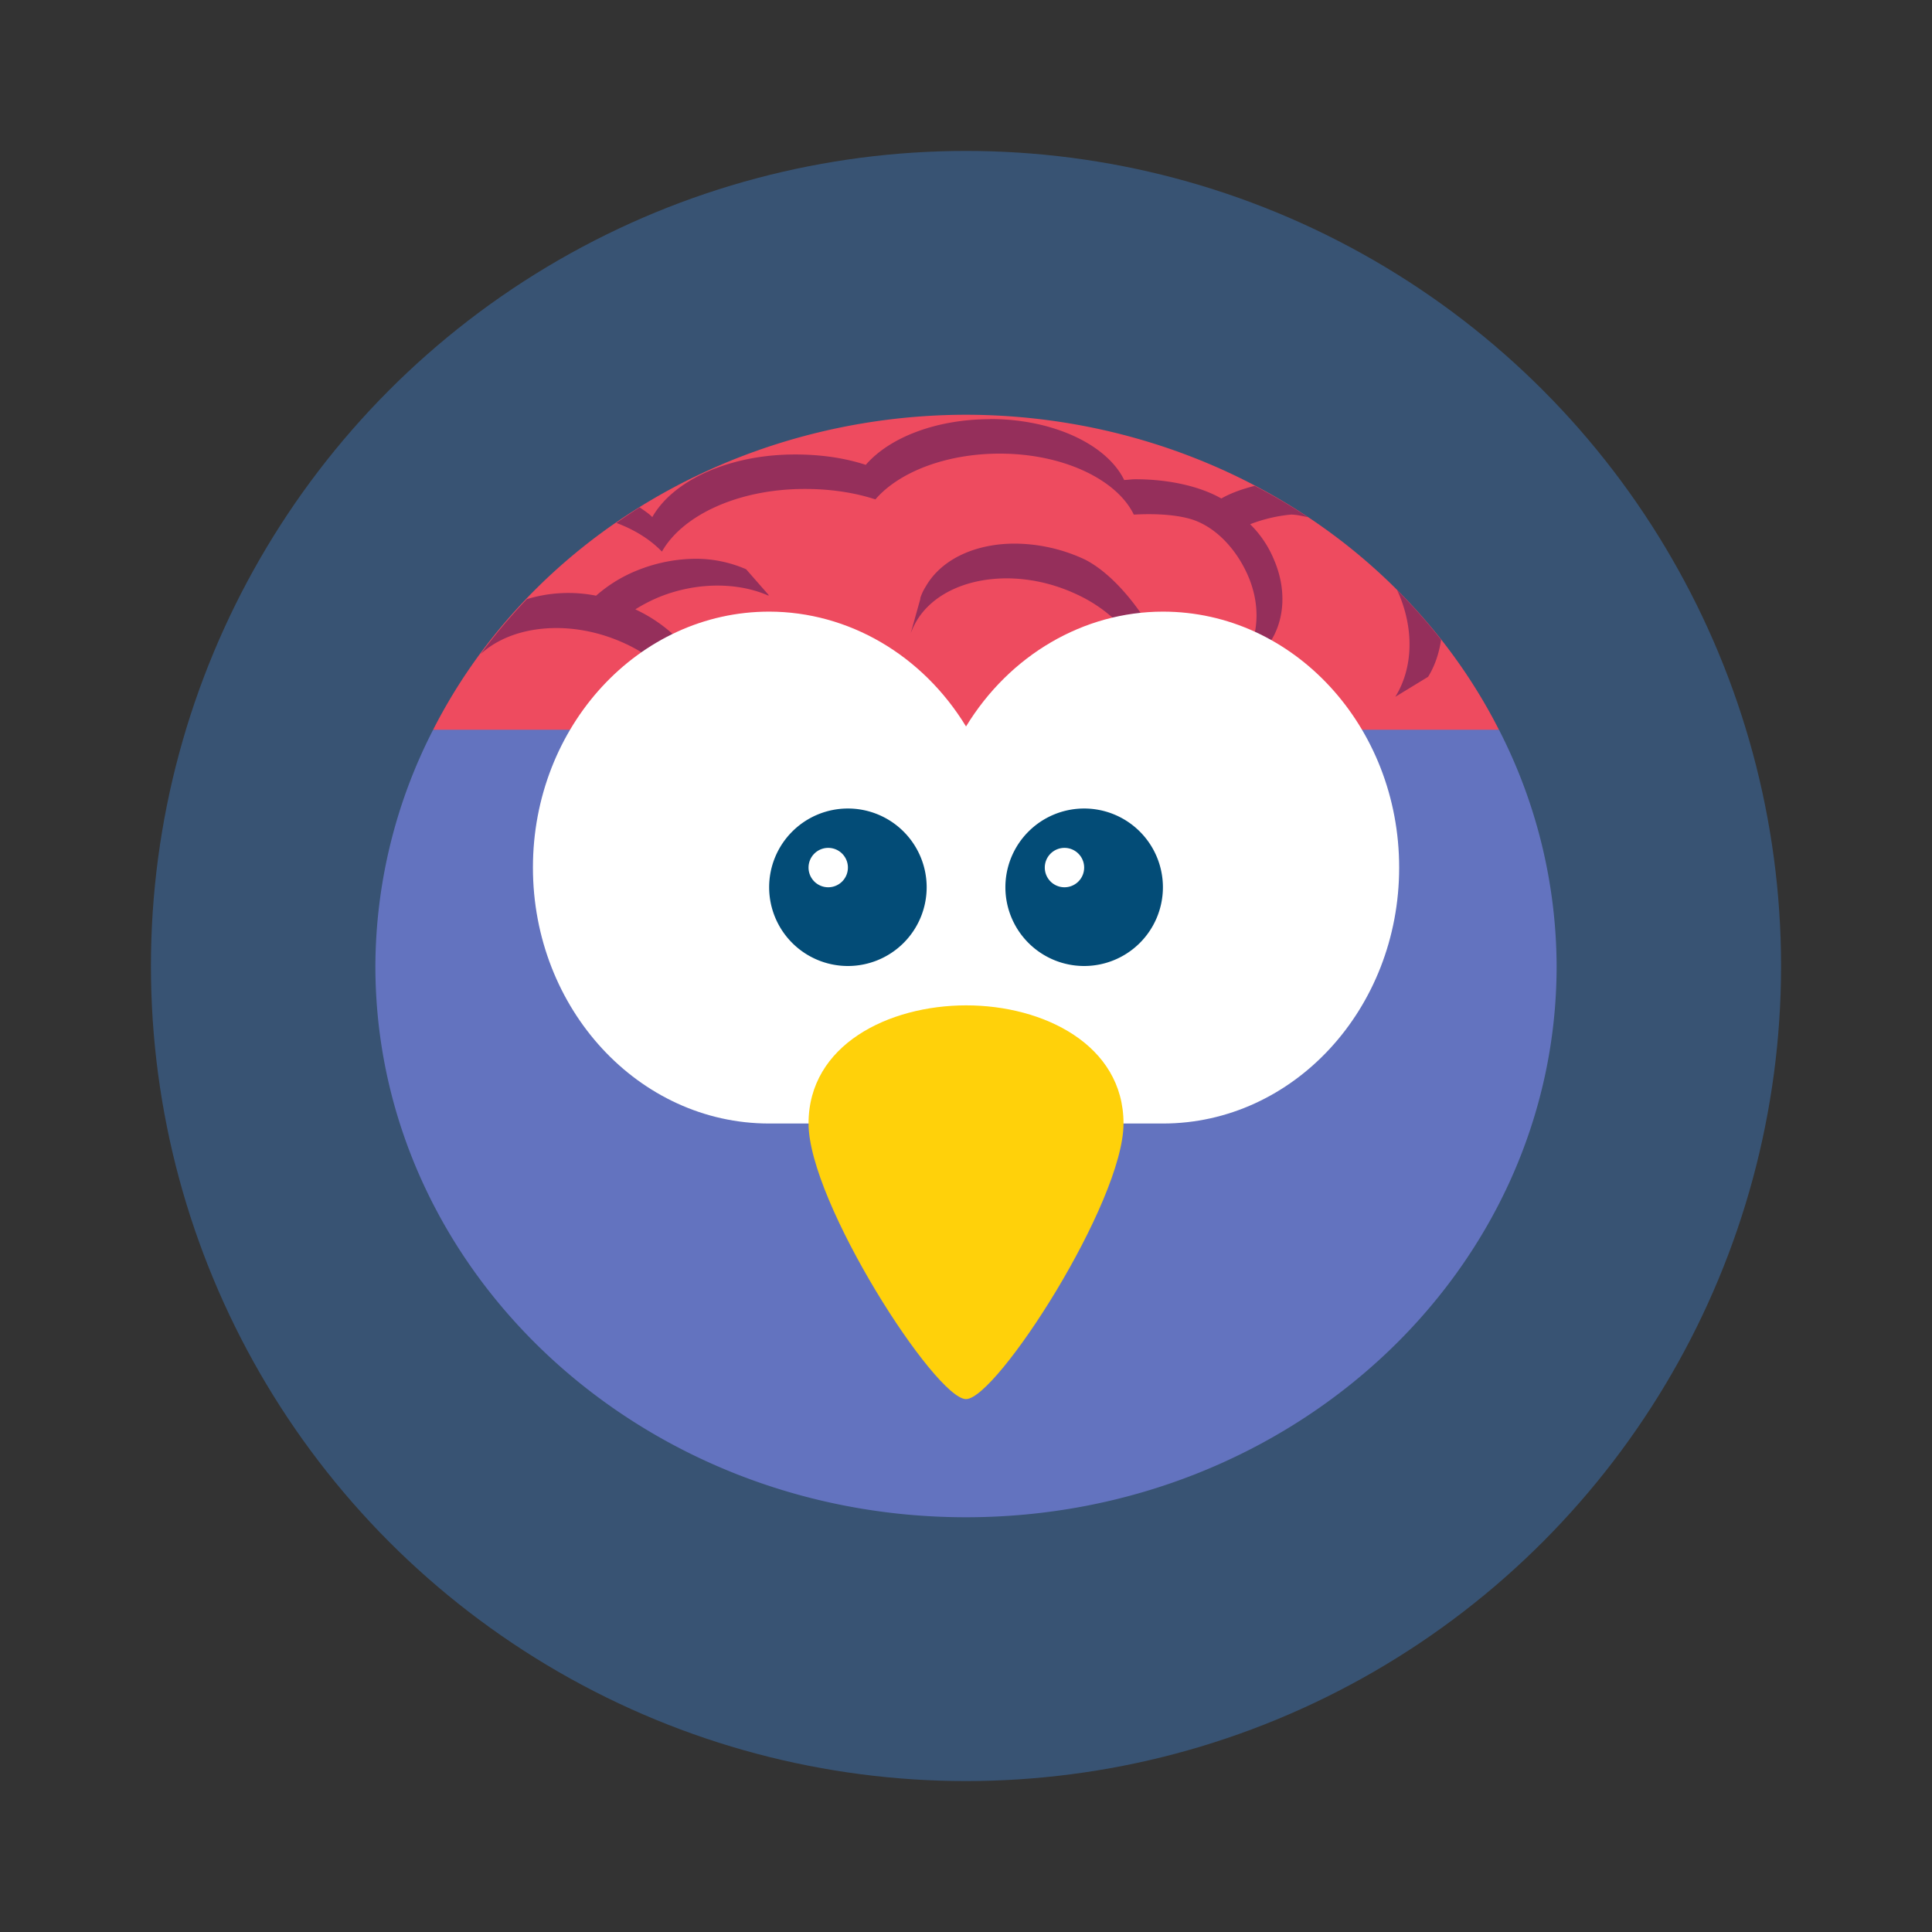 <svg xmlns="http://www.w3.org/2000/svg" width="64" height="64"><rect width="100%" height="100%" fill="#333333" stroke="none"/><circle cx="32" cy="32" r="27" fill="#385373"/><path fill="#6373bf" d="M14.348 24.174A17.258 17.258 0 0 0 12.435 32c0 10.085 8.76 18.261 19.565 18.261 10.806 0 19.565-8.176 19.565-18.26a17.26 17.26 0 0 0-1.91-7.827L32 22.87z"/><path fill="#ee4b5f" d="M32 13.739a19.565 18.261 0 0 0-17.652 10.435h35.306A19.565 18.261 0 0 0 32 13.739z"/><path fill="#952f5b" d="M32.8 13.881v.005c-1.792 0-3.341.61-4.12 1.513-.7-.23-1.497-.344-2.34-.344-2.195 0-4.042.86-4.732 2.074-.117-.122-.274-.218-.417-.323a19.565 18.261 0 0 0-.772.517c.607.227 1.124.55 1.508.95.689-1.215 2.542-2.076 4.733-2.076.847 0 1.638.118 2.339.346.774-.9 2.33-1.516 4.12-1.516 2.105 0 3.877.86 4.44 2.02.619-.034 1.299-.012 1.834.133.85.23 1.579 1.01 1.97 1.941.27.65.323 1.307.193 1.888a3.752 2.836 0 0 1 .446.288l.104-.076c.445-.717.513-1.699.105-2.66a3.535 3.535 0 0 0-.798-1.195 5.058 5.058 0 0 1 1.355-.32c.19.004.376.048.563.088a19.565 18.261 0 0 0-1.768-1.04c-.393.102-.77.228-1.105.419-.682-.39-1.702-.637-2.846-.637-.121 0-.247.02-.372.025-.567-1.166-2.34-2.02-4.44-2.02zm.79 4.127c-1.268.007-2.385.5-2.915 1.406-.081.13-.146.26-.188.398v.028l-.319 1.141c.052-.137.11-.266.186-.397.851-1.45 3.223-1.869 5.292-.905a4.862 4.862 0 0 1 1.658 1.233 3.752 2.836 0 0 1 .706-.27c-.548-.869-1.295-1.712-2.071-2.107a5.535 5.535 0 0 0-2.35-.527zm-10.524.502a5.24 5.24 0 0 0-1.857.346 4.726 4.726 0 0 0-1.463.877 4.725 4.725 0 0 0-2.292.114 19.565 18.261 0 0 0-1.534 1.822c1.066-.984 3.037-1.169 4.807-.341a5.27 5.27 0 0 1 1.238.802 2.86 2.47 0 0 1 .731-.71 4.981 4.981 0 0 0-1.65-1.234c.27-.17.58-.329.904-.453 1.237-.466 2.55-.426 3.51 0v-.026l-.744-.85a4.173 4.173 0 0 0-1.645-.347h-.005zm23.216 1.04c.022.053.048.104.071.157.505 1.218.434 2.466-.132 3.376l1.087-.663c.224-.36.363-.781.43-1.227a19.565 18.261 0 0 0-1.456-1.644z"/><path fill="#fff" d="M25.48 20.261c-4.322 0-7.826 3.796-7.826 8.478s3.504 8.479 7.826 8.479h13.043c4.322 0 7.826-3.796 7.826-8.479s-3.504-8.478-7.826-8.478c-2.625.003-5.074 1.431-6.522 3.804-1.447-2.373-3.896-3.801-6.521-3.804z" style="paint-order:normal"/><path fill="#ffd10a" d="M32.001 33.304c-2.565.003-5.217 1.304-5.217 3.913s4.207 9.13 5.217 9.13 5.217-6.521 5.217-9.13-2.652-3.916-5.217-3.913z"/><path fill="#034c77" d="M28.088 26.783a2.609 2.609 0 0 0-2.609 2.609A2.609 2.609 0 0 0 28.088 32a2.609 2.609 0 0 0 2.609-2.608 2.609 2.609 0 0 0-2.609-2.609zm7.826 0a2.609 2.609 0 0 0-2.609 2.609A2.609 2.609 0 0 0 35.915 32a2.609 2.609 0 0 0 2.608-2.608 2.609 2.609 0 0 0-2.609-2.609zm-8.478 1.304a.652.652 0 0 1 .652.652.652.652 0 0 1-.652.653.652.652 0 0 1-.652-.653.652.652 0 0 1 .652-.652zm7.826 0a.652.652 0 0 1 .652.652.652.652 0 0 1-.652.653.652.652 0 0 1-.652-.653.652.652 0 0 1 .652-.652z" style="paint-order:normal"/></svg>